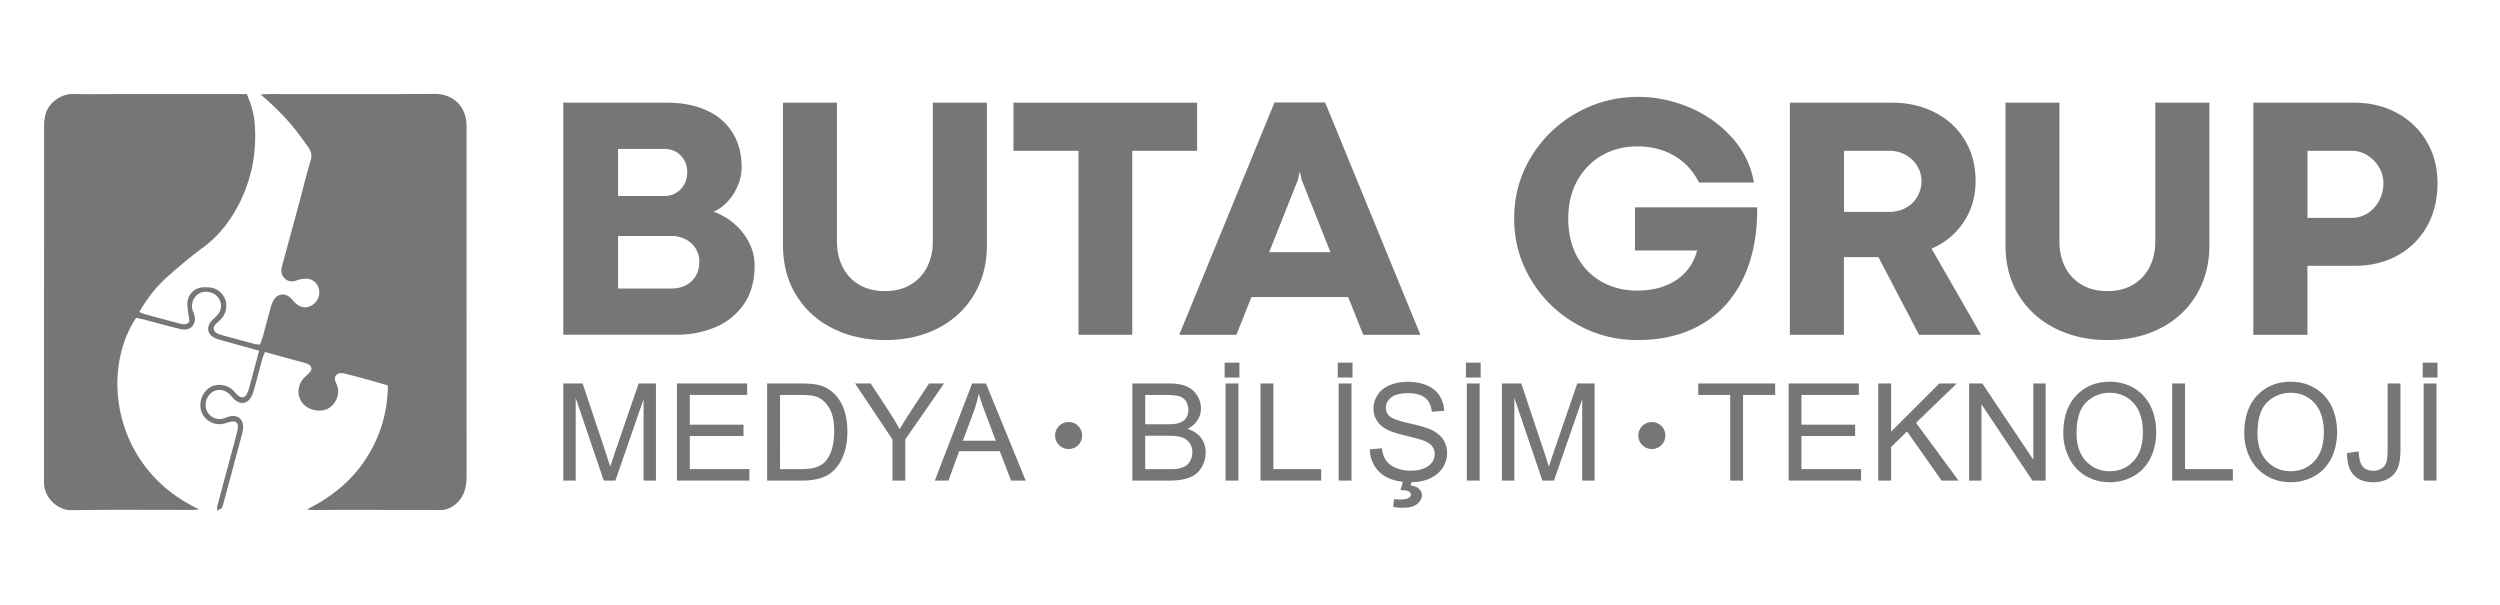 <svg id="Layer_1" data-name="Layer 1" xmlns="http://www.w3.org/2000/svg" viewBox="0 0 4614.24 1116"><defs><style>.cls-1{fill:#767675;}</style></defs><path class="cls-1" d="M478.33,647.33c-21-5.84-40.89-11.33-60.72-16.89-6.48-1.81-13.12-3.29-19.33-5.81-15.66-6.37-18.62-21.23-6.92-33.37,2.81-2.91,6-5.42,8.79-8.37,9.67-10.35,10.4-23.63,2-34.34-7.23-9.25-22.4-12.79-33.07-7.7-11.44,5.46-17.35,19.24-13.57,31.94.77,2.58,2.1,5,2.9,7.55,5.44,17.63-6.5,31.43-24.42,27.22-23.16-5.44-46-12-69.05-18-4.67-1.22-9.44-2-13.74-3-67.85,103.21-39.17,281.39,116.7,353.59-5.89.48-9.44,1-13,1-74.66.05-149.34-.59-224,.44-20.77.29-46.49-18.26-49.4-46.26a129,129,0,0,1-.25-13.49q0-323.83.1-647.69a92,92,0,0,1,2.49-22.59c6-23.65,31-38.48,50.06-38.05,28.77.65,57.57.13,86.36.13H455.48c7.61,17.54,13,35.11,14.54,53.43,4.46,55.1-5.91,107.28-32.45,156.08-15.66,28.79-35.67,53.48-62.27,73.24-23.05,17.12-45.24,35.54-66.66,54.69-20.47,18.31-37.17,40.08-51.61,64.77,3.3,1.35,6,2.78,8.82,3.56,21.64,5.93,43.29,11.85,65,17.5,7.53,2,15.34,3.31,18.89-4.41-1.53-11.72-3.95-21.86-3.94-32,0-17.23,13.84-30.26,31.12-30.32,6.18,0,12.87,0,18.47,2.2,23.59,9.24,29.66,38,12.4,56.83-3,3.3-6.8,5.91-9.81,9.22-5.54,6.08-4.43,12.78,2.67,16.76a33.11,33.11,0,0,0,7.53,2.88q31.15,8.59,62.36,17c2.55.68,5.32.54,9.39.9,2-5.72,4.3-11.42,5.94-17.31,4.32-15.57,8.29-31.23,12.53-46.82A99.06,99.06,0,0,1,503,557.75c7.19-16.39,23.91-19.12,35.57-5.55,4.75,5.54,9.24,10.67,16.33,13.46,14.4,5.67,29.93-5.24,33.49-18.81,4-15.17-5.38-30.59-20.34-32.25a45.61,45.61,0,0,0-19.63,2.66c-8.5,3-16.22,3.09-22.61-3.13-6.12-6-7.89-13.6-5.49-22.3Q535.7,436,550.67,380.09c7.59-28.17,14.58-56.52,22.83-84.49,2.77-9.4.79-16.23-4.46-23.67-19.7-27.91-38.28-54.84-87.81-97.47,5.63-.33,9.69-.79,13.75-.79,102.56,0,205.11.48,307.65-.38,27.1-.22,56.22,16.61,58.4,55.72.17,3.14.06,6.29.06,9.44q0,320.47.07,641c0,19.74-4.38,37.44-20,50.85-8.07,6.93-17,11.06-28.13,11q-119.43-.28-238.84-.12a19.26,19.26,0,0,1-7.17-1.25c43.53-21.76,80.5-50.76,107.39-91.71,27.1-41.28,41.1-86.29,41.41-136.83-11.65-3.37-22.7-6.68-33.8-9.75-13.41-3.71-26.83-7.43-40.34-10.73-6.88-1.68-14.8-4.46-20.58,1-5.94,5.64-1.56,12.86.85,18.89,6.78,17-3.14,36.71-17.23,43.68-14.8,7.32-36.51,2.33-46.55-10.75-10.75-14-9.38-33.3,3.44-46.82,3.09-3.26,6.7-6,9.67-9.39,5.45-6.14,4.58-11.15-2.45-15.32a20.76,20.76,0,0,0-5-2c-24.61-6.78-49.24-13.53-75-20.59-1.78,4.88-3.55,8.84-4.69,13-4.75,17.31-9.19,34.71-14,52-1.68,6-3.33,12.27-6.29,17.71-7.26,13.3-20.35,15-31.42,4.65-3.6-3.38-6.56-7.47-10.31-10.65-9.67-8.18-21.92-8.8-31.09-2-10.39,7.71-14.36,21.91-9.38,33.61a25.75,25.75,0,0,0,28.74,14.92c4.37-.87,8.47-3,12.81-4.11,15.25-3.9,25.93,4.53,25.55,20.26a51.88,51.88,0,0,1-1.94,11.9Q430,864,412.89,927.08c-.93,3.46-1.6,7.21-3.48,10.13-1.33,2.06-4.49,2.95-8.73,5.5.32-5,.08-7.57.7-9.92Q418.6,868.38,436,804a108.06,108.06,0,0,0,2.79-13.16c1.43-10.33-2.82-14.44-12.76-12.41-3.94.81-7.77,2.19-11.67,3.24-16.3,4.37-33.5-3.21-40.85-18-7.84-15.75-2.69-36.33,11.8-47.13,12.62-9.41,32.4-7.86,44.64,3.65,3.27,3.08,5.95,6.8,9.34,9.72,6.38,5.5,12.52,4.32,16.5-3.11a48.92,48.92,0,0,0,3.8-10C465.72,694.32,471.74,671.79,478.33,647.33Z"/><path class="cls-1" d="M1230.56,189.5q41.89,0,73.07,14t48.19,40.94q17,26.94,17,64.11a87.4,87.4,0,0,1-7.1,34.18,98.69,98.69,0,0,1-19.06,29.61q-12,12.75-25.81,18.42a118.32,118.32,0,0,1,38.1,22,113.45,113.45,0,0,1,27.57,34.81,92.36,92.36,0,0,1,10.24,42.69q0,43.47-20.48,72.13a119.82,119.82,0,0,1-53.23,42.06q-32.77,13.38-70.56,13.38H1039.67V189.5Zm25.66,159.86q12.12-12.45,12.13-31.66,0-18.58-12-30.71t-30.55-12.13h-85V361.8h84.74Q1244.09,361.8,1256.22,349.36ZM1276.39,519q14.33-13.55,14.33-36.55a44.09,44.09,0,0,0-6.62-23.62,47.21,47.21,0,0,0-18.43-17,55,55,0,0,0-26.3-6.3h-98.59v97h98.59Q1262.05,532.52,1276.39,519Z"/><path class="cls-1" d="M1537.32,606.24q-43-21.42-67.57-61.11t-24.57-92.62v-263h99.54V445.27q0,26.48,10.4,47.25a78.15,78.15,0,0,0,30.39,32.76q20,12,48,12,27.4,0,47.41-12a78.21,78.21,0,0,0,30.39-32.76q10.39-20.77,10.4-47.25V189.5h99.85v263q0,50.72-23.31,90.56t-66,62.22q-42.69,22.35-98.75,22.36Q1580.32,627.65,1537.32,606.24Z"/><path class="cls-1" d="M1990.57,278.33h-120V189.5H2209.5v88.83H2089.8V617.89h-99.23Z"/><path class="cls-1" d="M2516.08,617.89l-27.73-69.62H2309.76L2282,617.89H2176.51l175.76-428.71h93.56L2621.6,617.89ZM2342.51,465.43H2455.6l-53.24-133.87-2.83-13.23h-1l-2.83,13.23Z"/><path class="cls-1" d="M2908.41,597.41a227.79,227.79,0,0,1-83-81.74q-30.7-51.49-30.71-112.61,0-61.43,30.87-112.76t83.63-81.43q52.76-30.08,115.14-30.08,46.29,0,92.29,18.9a218.54,218.54,0,0,1,79,55,164.61,164.61,0,0,1,41.59,84.25H3135.84q-15.75-31.8-45.36-49.29t-69-17.48q-35,0-63.95,16.22t-46,46.46q-17,30.23-17,70.55,0,41.28,17,71.36t45.83,45.83q28.83,15.75,64.11,15.75,43.15,0,72.44-19.53t38.43-54.5H3017.72v-79.7h225.53q.63,75-25.36,130.26t-76.07,85q-50.09,29.77-119.69,29.77Q2960.71,627.65,2908.41,597.41Z"/><path class="cls-1" d="M3491.61,189.5q44.71,0,80,18.27t55,51q19.68,32.76,19.68,75,0,43.16-21.89,76.07t-59.37,49l91.34,159.08H3542l-75-143.32h-63.62V617.89h-99.86V189.5Zm25.83,194.19a54.64,54.64,0,0,0,21.26-20.47,56.86,56.86,0,0,0,7.72-29.45,51.53,51.53,0,0,0-7.88-27.56,57.72,57.72,0,0,0-21.42-20.32,59.74,59.74,0,0,0-29.61-7.56h-84.09V391.09h84.09A61.36,61.36,0,0,0,3517.44,383.69Z"/><path class="cls-1" d="M3793.64,606.24q-43-21.42-67.56-61.11t-24.57-92.62v-263h99.54V445.27q0,26.48,10.4,47.25a78.15,78.15,0,0,0,30.39,32.76q20,12,48,12,27.4,0,47.41-12a78.21,78.21,0,0,0,30.39-32.76q10.4-20.77,10.4-47.25V189.5h99.85v263q0,50.72-23.31,90.56t-66,62.22q-42.69,22.35-98.75,22.36Q3836.64,627.65,3793.64,606.24Z"/><path class="cls-1" d="M4344.55,189.5q44.4,0,79.53,19.06a139.61,139.61,0,0,1,55,52.92q19.83,33.86,19.84,76.37,0,45.36-19.53,80A136.38,136.38,0,0,1,4425,471.57q-34.8,19.06-79.21,19.06h-86.94V617.89H4159V189.5Zm25.35,204.12a60.85,60.85,0,0,0,21.26-23.32,68,68,0,0,0,7.88-32.45,57.27,57.27,0,0,0-7.88-28.65,62.44,62.44,0,0,0-21.42-22.36,54,54,0,0,0-29.28-8.51h-81.59V402.12h81.59A53.79,53.79,0,0,0,4369.9,393.62Z"/><path class="cls-1" d="M1039.67,887V707.77h35.7l42.41,126.88q5.87,17.73,8.56,26.53,3-9.78,9.53-28.73l42.91-124.68h31.9V887h-22.86V737l-52.07,150h-21.39l-51.83-152.55V887Z"/><path class="cls-1" d="M1249.43,887V707.77H1379v21.15H1273.14V783.8h99.14v21h-99.14v61h110V887Z"/><path class="cls-1" d="M1415.92,887V707.77h61.73q20.89,0,31.9,2.57a60.66,60.66,0,0,1,26.28,12.83A73,73,0,0,1,1557,753.8q7,18.63,7,42.59,0,20.42-4.77,36.19t-12.22,26.09a64.8,64.8,0,0,1-16.32,16.26,66.66,66.66,0,0,1-21.39,9,122.55,122.55,0,0,1-28.79,3.05Zm23.71-21.15h38.26q17.73,0,27.81-3.3t16.07-9.29q8.45-8.43,13.14-22.67t4.71-34.53q0-28.11-9.23-43.21T1508,732.59q-9.53-3.68-30.68-3.67h-37.65Z"/><path class="cls-1" d="M1647.19,887V811.06l-69.06-103.29H1607l35.33,54q9.78,15.16,18.21,30.32,8.07-14.05,19.56-31.66l34.72-52.69h27.62L1670.9,811.06V887Z"/><path class="cls-1" d="M1725.42,887l68.82-179.2h25.55L1893.13,887h-27l-20.91-54.27h-74.93L1750.6,887Zm51.71-73.58h60.75l-18.7-49.63q-8.57-22.62-12.72-37.16a228.61,228.61,0,0,1-9.65,34.22Z"/><path class="cls-1" d="M2090,887V707.77h67.23q20.53,0,33,5.44A42.34,42.34,0,0,1,2209.62,730a44.11,44.11,0,0,1,7,23.65,40.71,40.71,0,0,1-6.23,21.64q-6.24,10.14-18.83,16.38,16.26,4.77,25,16.25t8.74,27.14a52.26,52.26,0,0,1-5.32,23.41q-5.31,10.82-13.14,16.68T2187.25,884q-11.79,3-28.91,3Zm23.72-103.9h38.75q15.76,0,22.61-2.08,9-2.68,13.63-8.92t4.58-15.65a28.88,28.88,0,0,0-4.27-15.71,21.74,21.74,0,0,0-12.23-9.29q-8-2.49-27.26-2.5h-35.81Zm0,82.75h44.61q11.49,0,16.14-.85a38.76,38.76,0,0,0,13.69-4.89,26,26,0,0,0,9-10,31.22,31.22,0,0,0,3.54-15.1,29.8,29.8,0,0,0-5.13-17.42,27.12,27.12,0,0,0-14.25-10.39q-9.11-3-26.21-3h-41.44Z"/><path class="cls-1" d="M2260.29,696.77V669.39h27.26v27.38ZM2262,887V707.77h23.71V887Z"/><path class="cls-1" d="M2326.54,887V707.77h23.72V865.82h88.25V887Z"/><path class="cls-1" d="M2469.07,696.77V669.39h27.26v27.38Zm1.71,190.2V707.77h23.72V887Z"/><path class="cls-1" d="M2528.23,829.4l22.37-2q1.59,13.45,7.4,22.06t18,13.94a68.13,68.13,0,0,0,27.5,5.32,65.89,65.89,0,0,0,24-4q10.38-4,15.46-11.06a25.66,25.66,0,0,0,5.07-15.34,23.38,23.38,0,0,0-4.88-14.73q-4.91-6.3-16.14-10.57-7.22-2.82-31.9-8.74t-34.6-11.19q-12.83-6.72-19.13-16.68a41,41,0,0,1-6.29-22.31,45.52,45.52,0,0,1,7.7-25.37q7.69-11.79,22.49-17.9a85.22,85.22,0,0,1,32.88-6.11q19.92,0,35.14,6.41T2656.7,730a54.16,54.16,0,0,1,8.8,28.24L2642.77,760q-1.83-17-12.41-25.67t-31.23-8.68q-21.51,0-31.35,7.88t-9.84,19a20.37,20.37,0,0,0,7,15.89q6.85,6.24,35.76,12.78t39.66,11.42q15.64,7.21,23.11,18.28a44.51,44.51,0,0,1,7.45,25.49,48.76,48.76,0,0,1-8.19,27Q2654.5,876,2639.16,883t-34.53,7q-24.33,0-40.77-7.09a57.17,57.17,0,0,1-25.79-21.33A60.57,60.57,0,0,1,2528.23,829.4Zm56.6,75.17,6.35-21.63h16.38l-4,13.08q10.39,1.22,15.65,6.42t5.25,11.55q0,9.16-8.8,16.19t-26.52,7a93.4,93.4,0,0,1-17.61-1.47l1.35-14.3q7.82.49,11.49.49,11.49,0,16.13-3.18c2.37-1.63,3.55-3.62,3.55-6a6,6,0,0,0-1.41-3.91c-.93-1.14-2.67-2.12-5.19-2.93S2590.7,904.65,2584.83,904.57Z"/><path class="cls-1" d="M2705.6,696.77V669.39h27.26v27.38Zm1.71,190.2V707.77H2731V887Z"/><path class="cls-1" d="M2772.1,887V707.77h35.69l42.41,126.88q5.88,17.73,8.56,26.53,3.06-9.78,9.54-28.73l42.9-124.68h31.9V887h-22.85V737l-52.08,150h-21.39L2795,734.42V887Z"/><path class="cls-1" d="M3193.4,887V728.92h-59V707.77h142v21.15h-59.28V887Z"/><path class="cls-1" d="M3301.22,887V707.77h129.57v21.15H3324.93V783.8h99.13v21h-99.13v61h110V887Z"/><path class="cls-1" d="M3466.72,887V707.77h23.72v88.87l89-88.87h32.15l-75.18,72.61L3614.88,887h-31.3l-63.8-90.7-29.34,28.61V887Z"/><path class="cls-1" d="M3634.43,887V707.77h24.33l94.12,140.7V707.77h22.74V887h-24.33l-94.12-140.82V887Z"/><path class="cls-1" d="M3808.25,799.69q0-44.61,24-69.85t61.85-25.25q24.83,0,44.74,11.86a77.51,77.51,0,0,1,30.38,33.07q10.46,21.19,10.45,48.1,0,27.25-11,48.77T3937.46,879A89.12,89.12,0,0,1,3893.94,890q-25.3,0-45.23-12.23a78.64,78.64,0,0,1-30.19-33.37A101.18,101.18,0,0,1,3808.25,799.69Zm24.45.37q0,32.4,17.42,51t43.7,18.64q26.78,0,44.07-18.83t17.29-53.42q0-21.87-7.39-38.2a56.83,56.83,0,0,0-21.64-25.3,58.64,58.64,0,0,0-32-9,60.63,60.63,0,0,0-43.34,17.3Q3832.7,759.61,3832.7,800.06Z"/><path class="cls-1" d="M4009.21,887V707.77h23.72V865.82h88.25V887Z"/><path class="cls-1" d="M4142.21,799.69q0-44.61,23.95-69.85T4228,704.59q24.81,0,44.73,11.86a77.45,77.45,0,0,1,30.38,33.07q10.46,21.19,10.45,48.1,0,27.25-11,48.77T4271.41,879A89.12,89.12,0,0,1,4227.89,890q-25.3,0-45.22-12.23a78.6,78.6,0,0,1-30.2-33.37A101.17,101.17,0,0,1,4142.21,799.69Zm24.44.37q0,32.4,17.42,51t43.7,18.64q26.77,0,44.07-18.83t17.29-53.42q0-21.87-7.39-38.2A56.83,56.83,0,0,0,4260.1,734a58.64,58.64,0,0,0-32-9,60.63,60.63,0,0,0-43.34,17.3Q4166.65,759.61,4166.65,800.06Z"/><path class="cls-1" d="M4332,836.12l21.39-2.93q.85,20.53,7.7,28.11t18.95,7.58a28.21,28.21,0,0,0,15.4-4.09,21,21,0,0,0,8.92-11.13q2.44-7,2.45-22.43V707.77h23.71V829.89q0,22.49-5.44,34.83a38.69,38.69,0,0,1-17.23,18.83q-11.8,6.48-27.69,6.48-23.59,0-36.12-13.57T4332,836.12Z"/><path class="cls-1" d="M4471.63,696.77V669.39h27.26v27.38Zm1.72,190.2V707.77h23.71V887Z"/><circle class="cls-1" cx="3048.82" cy="803.84" r="25.03"/><circle class="cls-1" cx="1972.35" cy="803.84" r="25.03"/></svg>